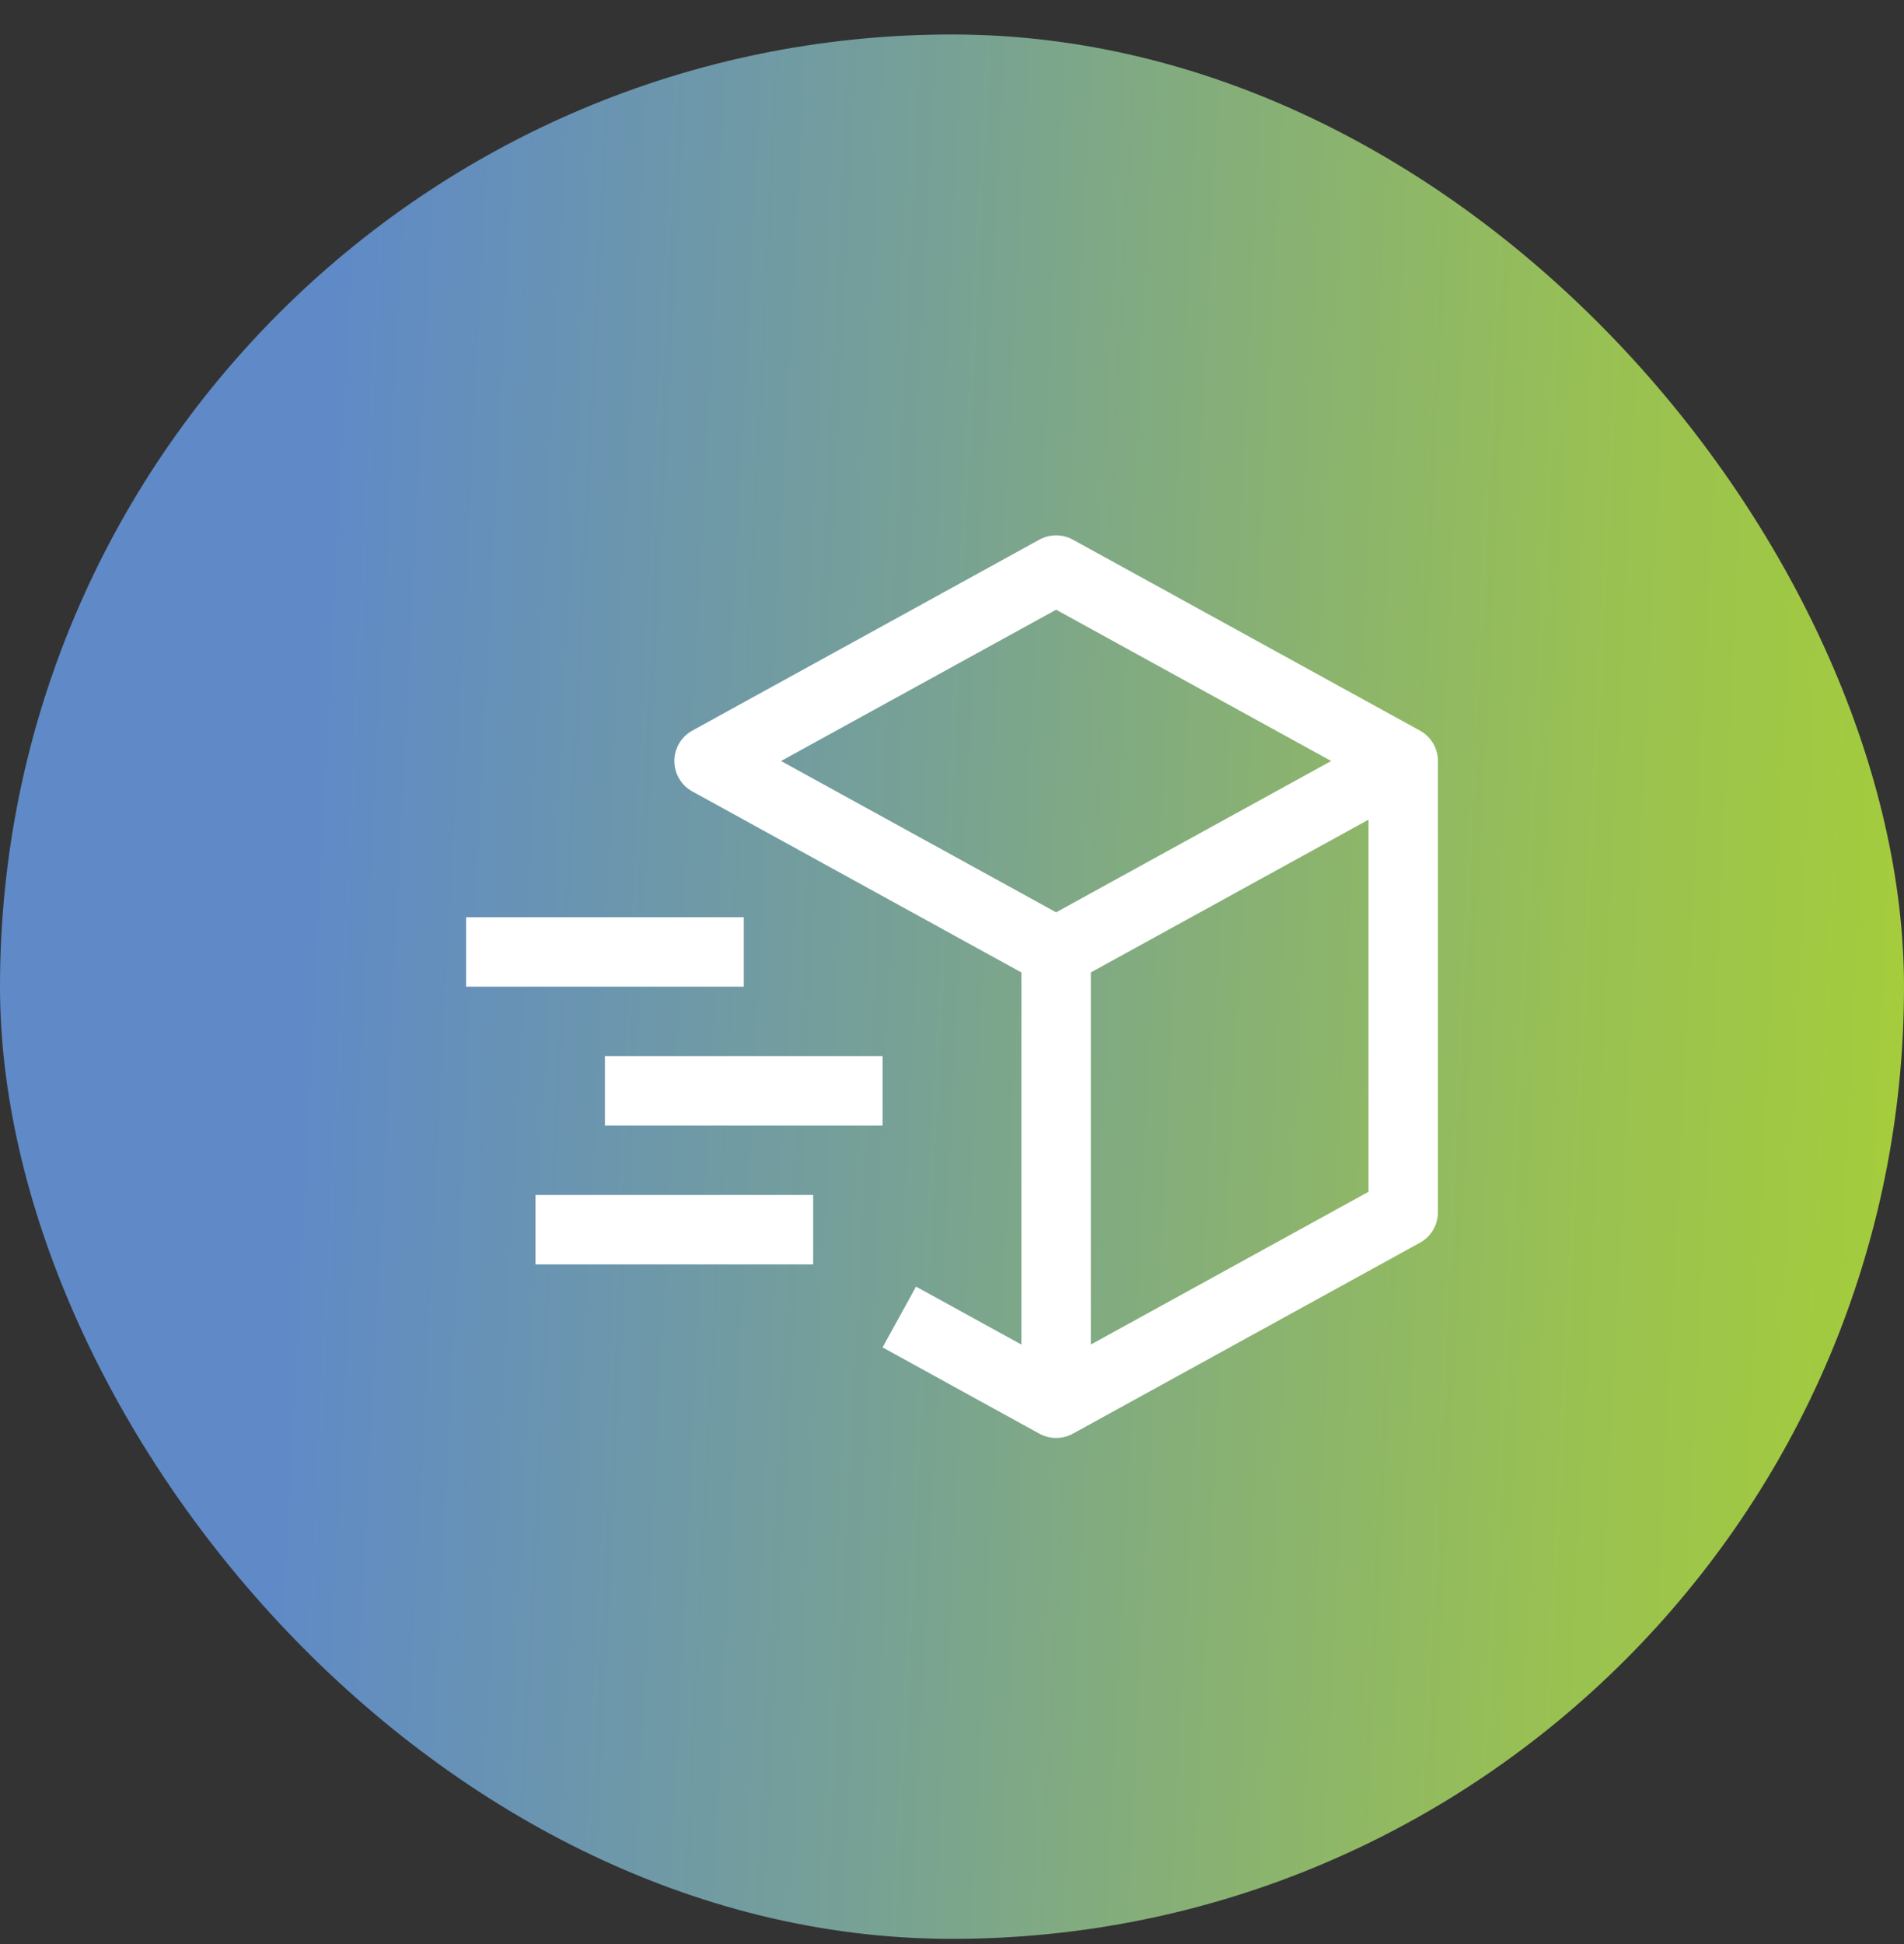 <svg width="48" height="49" viewBox="0 0 48 49" fill="none" xmlns="http://www.w3.org/2000/svg">
<rect x="0" y="0" width="48" height="49" fill="#333333" stroke="none"/>
<rect y="0.869" width="48" height="48" rx="24" fill="url(#paint0_linear_1247_36734)"/>
<path d="M35.797 18.415L27.047 13.602C26.917 13.531 26.772 13.494 26.625 13.494C26.477 13.494 26.332 13.531 26.203 13.602L17.453 18.415C17.316 18.491 17.201 18.602 17.122 18.736C17.042 18.871 17 19.025 17 19.181C17 19.338 17.042 19.492 17.122 19.627C17.201 19.762 17.316 19.872 17.453 19.948L25.75 24.511V33.89L23.093 32.429L22.25 33.961L26.203 36.136C26.332 36.207 26.477 36.244 26.625 36.244C26.772 36.244 26.917 36.207 27.047 36.136L35.797 31.323C35.934 31.247 36.048 31.137 36.128 31.002C36.208 30.867 36.25 30.713 36.25 30.556V19.181C36.25 19.025 36.208 18.871 36.128 18.736C36.048 18.601 35.934 18.491 35.797 18.415ZM26.625 15.368L33.559 19.181L26.625 22.995L19.69 19.181L26.625 15.368ZM34.5 30.039L27.5 33.889V24.51L34.5 20.66V30.039Z" fill="white"/>
<path d="M18.75 24.869H11.75V23.119H18.75V24.869ZM20.5 31.869H13.5V30.119H20.5V31.869ZM22.25 28.369H15.25V26.619H22.25V28.369Z" fill="white"/>
<defs>
<linearGradient id="paint0_linear_1247_36734" x1="0" y1="0.869" x2="50.27" y2="3.377" gradientUnits="userSpaceOnUse">
<stop stop-color="#5F8AC7"/>
<stop offset="0.175" stop-color="#5F8AC7"/>
<stop offset="0.488" stop-color="#78A293"/>
<stop offset="0.82" stop-color="#99C152"/>
<stop offset="1" stop-color="#A6CE39"/>
</linearGradient>
</defs>
</svg>
